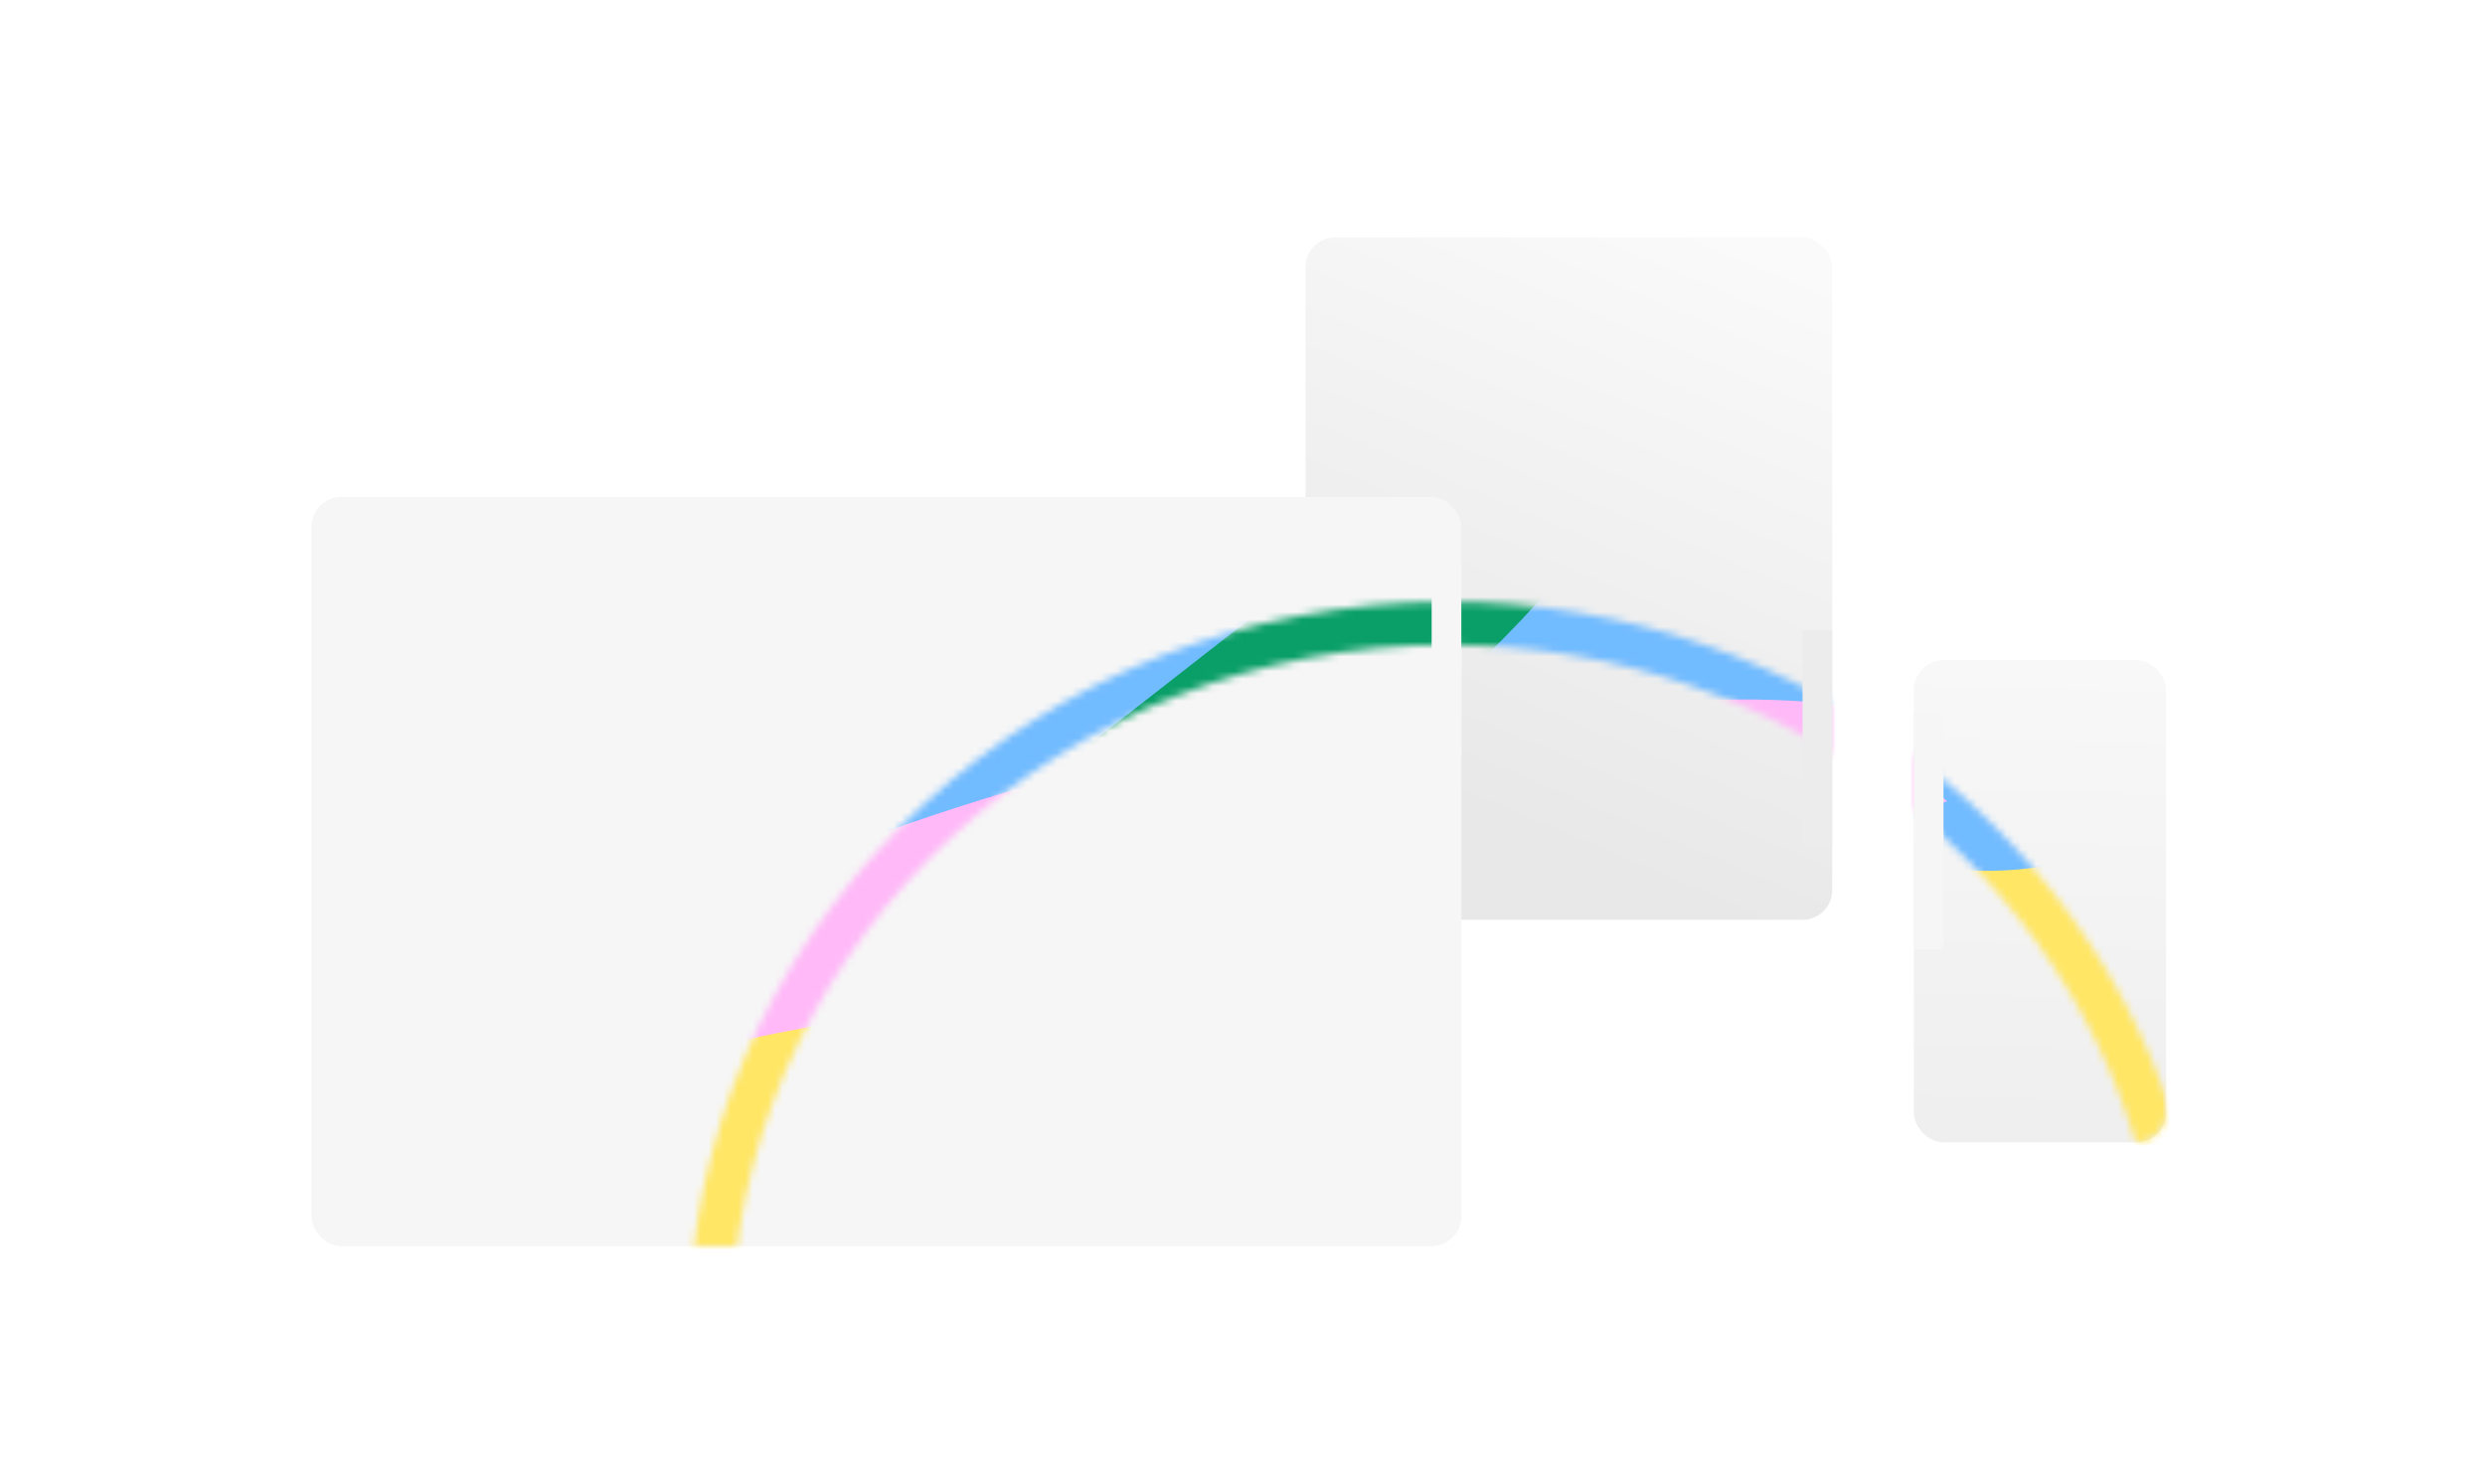 <svg width="335" height="200" viewBox="0 0 335 200" fill="none" xmlns="http://www.w3.org/2000/svg">
<rect x="258" y="89" width="34" height="65" rx="4" fill="url(#paint0_linear_584_8197)"/>
<rect x="176" y="32" width="71" height="92" rx="4" fill="url(#paint1_linear_584_8197)"/>
<rect x="42" y="67" width="155" height="101" rx="4" fill="#F6F6F6"/>
<mask id="mask0_584_8197" style="mask-type:alpha" maskUnits="userSpaceOnUse" x="42" y="32" width="250" height="136">
<path fill-rule="evenodd" clip-rule="evenodd" d="M176 36C176 33.791 177.791 32 180 32H243C245.209 32 247 33.791 247 36V120C247 122.209 245.209 124 243 124H197V164C197 166.209 195.209 168 193 168H46C43.791 168 42 166.209 42 164V71C42 68.791 43.791 67 46 67H176V36ZM258 93C258 90.791 259.791 89 262 89H288C290.209 89 292 90.791 292 93V150C292 152.209 290.209 154 288 154H262C259.791 154 258 152.209 258 150V93Z" fill="#F6F6F6"/>
</mask>
<g mask="url(#mask0_584_8197)">
<mask id="mask1_584_8197" style="mask-type:alpha" maskUnits="userSpaceOnUse" x="92" y="81" width="203" height="94">
<path fill-rule="evenodd" clip-rule="evenodd" d="M195.163 86.922C143.482 86.922 101.421 126.005 98.708 175L92.933 174.68C95.824 122.46 140.574 81.138 195.163 81.138C243.79 81.138 284.589 113.914 294.983 157.981L289.354 159.309C279.592 117.923 241.181 86.922 195.163 86.922Z" fill="black"/>
</mask>
<g mask="url(#mask1_584_8197)">
<g filter="url(#filter0_f_584_8197)">
<path d="M-16.196 61.652C-18.787 81.471 -21.177 101.355 -23.868 121.142C-26.338 140.003 -15.622 146.69 20.363 157.76C103.172 183.134 185.851 210.363 268.597 237.063C282.907 241.664 295.213 239.833 296.073 232.976C302.191 184.21 308.316 135.396 314.634 86.695L-16.196 61.652Z" fill="#FFB9F8"/>
</g>
<g filter="url(#filter1_f_584_8197)">
<path d="M140.138 237.065C140.128 237.068 140.124 237.053 140.133 237.048C187.667 209.941 250.247 182.46 320.956 158.135C323.888 157.127 326.832 156.127 329.785 155.131C347.724 149.087 360.318 130.291 358.458 111.704C356.203 89.155 334.103 77.582 313.087 87.804L160.257 162.137C145.165 169.477 135.546 186.19 137.016 202.418C138.062 213.961 139.093 225.507 140.147 237.054C140.147 237.059 140.143 237.064 140.138 237.065Z" fill="#FFE665"/>
</g>
<g filter="url(#filter2_f_584_8197)">
<path d="M89.087 106.221C67.394 119.386 45.69 132.535 23.971 145.704C45.13 139.741 67.471 131.893 89.313 123.502C108.923 115.961 129.034 107.808 147.065 103.859C162.301 100.518 174.97 100.366 186.556 101.537C209.537 95.341 229.967 93.026 247.535 94.96C260.668 96.411 255.433 102.169 262.501 108.032C243.818 113.439 261.653 120.673 280.293 115.785C287.927 113.783 284.905 112.988 291.913 111.985C296.805 111.298 303.393 106.291 307.4 106.605C325.659 108.086 365.414 87.579 381.629 91.001C383.435 74.122 326.608 91.669 317.352 81.063C273.792 92.645 269.91 83.421 236.791 81.357C234.067 81.184 229.055 73.29 226.397 73.04L128.068 81.357C121.578 84.848 95.351 102.426 89.087 106.221Z" fill="#71BBFF"/>
</g>
<g filter="url(#filter3_f_584_8197)">
<path d="M156.624 122.579C181.754 106.526 218.947 77.069 225.25 51.886C200.406 42.198 207.699 81.917 182.855 72.228L147.06 100.18C143.128 113.843 135.009 114.15 156.624 122.579Z" fill="#0A9F68"/>
</g>
<g filter="url(#filter4_f_584_8197)">
<path d="M1.097 197.166C0.383 198.18 0.556 199.28 -0.182 200.344C-0.919 201.408 -3.036 204.205 -2.761 204.805C-2.363 205.673 -2.919 207.301 -0.802 207.612C1.243 207.913 4.11 207.032 6.249 206.527C14.098 204.672 21.656 201.763 29.236 199.43C33.07 198.25 37.163 197.688 41.106 196.614C43.027 196.091 43.889 195.33 46.062 195.056C48.149 194.792 50.085 194.168 52.067 193.629C56.862 192.322 61.413 192.121 66.412 191.6C71.93 191.026 79.091 188.621 84.105 186.897C100.129 181.386 109.855 172.198 122.278 164.389C127.097 161.36 130.915 157.889 136.181 155.081C141.729 152.123 148.105 150.348 154.669 148.56C165.863 145.511 178.278 142.377 188.392 137.936C193.079 135.878 197.115 133.627 199.646 130.463C202.373 127.053 198.684 121.743 194.23 119.922C191.756 118.91 186.01 119.069 182.851 119.17C179.5 119.277 176.158 119.619 172.816 120.001C160.338 121.43 148.106 125.552 137.789 130.4C124.837 136.487 111.209 137.623 96.739 140.979C89.796 142.589 83.189 144.747 76.626 146.852C72.275 148.247 69.215 151.598 66.01 153.734C57.006 159.735 52.215 167.084 41.439 172.119C36.436 174.456 31.131 176.722 25.453 178.329C22.364 179.203 17.714 180.441 15.391 182.114C11.073 185.223 5.462 188.691 3.806 192.577C3.203 193.994 2.051 195.811 1.097 197.166Z" fill="#FFE665"/>
</g>
</g>
</g>
<rect x="193" y="75" width="4" height="27" fill="#F6F6F6"/>
<rect x="258" y="96" width="4" height="32" fill="#F6F6F6"/>
<rect x="243" y="85" width="4" height="29" fill="#ECECEC"/>
<defs>
<filter id="filter0_f_584_8197" x="-28.206" y="57.652" width="346.84" height="185.948" filterUnits="userSpaceOnUse" color-interpolation-filters="sRGB">
<feFlood flood-opacity="0" result="BackgroundImageFix"/>
<feBlend mode="normal" in="SourceGraphic" in2="BackgroundImageFix" result="shape"/>
<feGaussianBlur stdDeviation="2" result="effect1_foregroundBlur_584_8197"/>
</filter>
<filter id="filter1_f_584_8197" x="132.869" y="80.055" width="229.772" height="161.011" filterUnits="userSpaceOnUse" color-interpolation-filters="sRGB">
<feFlood flood-opacity="0" result="BackgroundImageFix"/>
<feBlend mode="normal" in="SourceGraphic" in2="BackgroundImageFix" result="shape"/>
<feGaussianBlur stdDeviation="2" result="effect1_foregroundBlur_584_8197"/>
</filter>
<filter id="filter2_f_584_8197" x="19.971" y="69.04" width="365.7" height="80.664" filterUnits="userSpaceOnUse" color-interpolation-filters="sRGB">
<feFlood flood-opacity="0" result="BackgroundImageFix"/>
<feBlend mode="normal" in="SourceGraphic" in2="BackgroundImageFix" result="shape"/>
<feGaussianBlur stdDeviation="2" result="effect1_foregroundBlur_584_8197"/>
</filter>
<filter id="filter3_f_584_8197" x="138.254" y="46.351" width="90.996" height="80.228" filterUnits="userSpaceOnUse" color-interpolation-filters="sRGB">
<feFlood flood-opacity="0" result="BackgroundImageFix"/>
<feBlend mode="normal" in="SourceGraphic" in2="BackgroundImageFix" result="shape"/>
<feGaussianBlur stdDeviation="2" result="effect1_foregroundBlur_584_8197"/>
</filter>
<filter id="filter4_f_584_8197" x="-6.785" y="115.095" width="211.364" height="96.578" filterUnits="userSpaceOnUse" color-interpolation-filters="sRGB">
<feFlood flood-opacity="0" result="BackgroundImageFix"/>
<feBlend mode="normal" in="SourceGraphic" in2="BackgroundImageFix" result="shape"/>
<feGaussianBlur stdDeviation="2" result="effect1_foregroundBlur_584_8197"/>
</filter>
<linearGradient id="paint0_linear_584_8197" x1="307.793" y1="201.018" x2="311.487" y2="76.615" gradientUnits="userSpaceOnUse">
<stop stop-color="#E8E8E8"/>
<stop offset="1" stop-color="#FAFAFA"/>
</linearGradient>
<linearGradient id="paint1_linear_584_8197" x1="199.513" y1="109.881" x2="232.48" y2="31.709" gradientUnits="userSpaceOnUse">
<stop stop-color="#E8E8E8"/>
<stop offset="1" stop-color="#FAFAFA"/>
</linearGradient>
</defs>
</svg>
